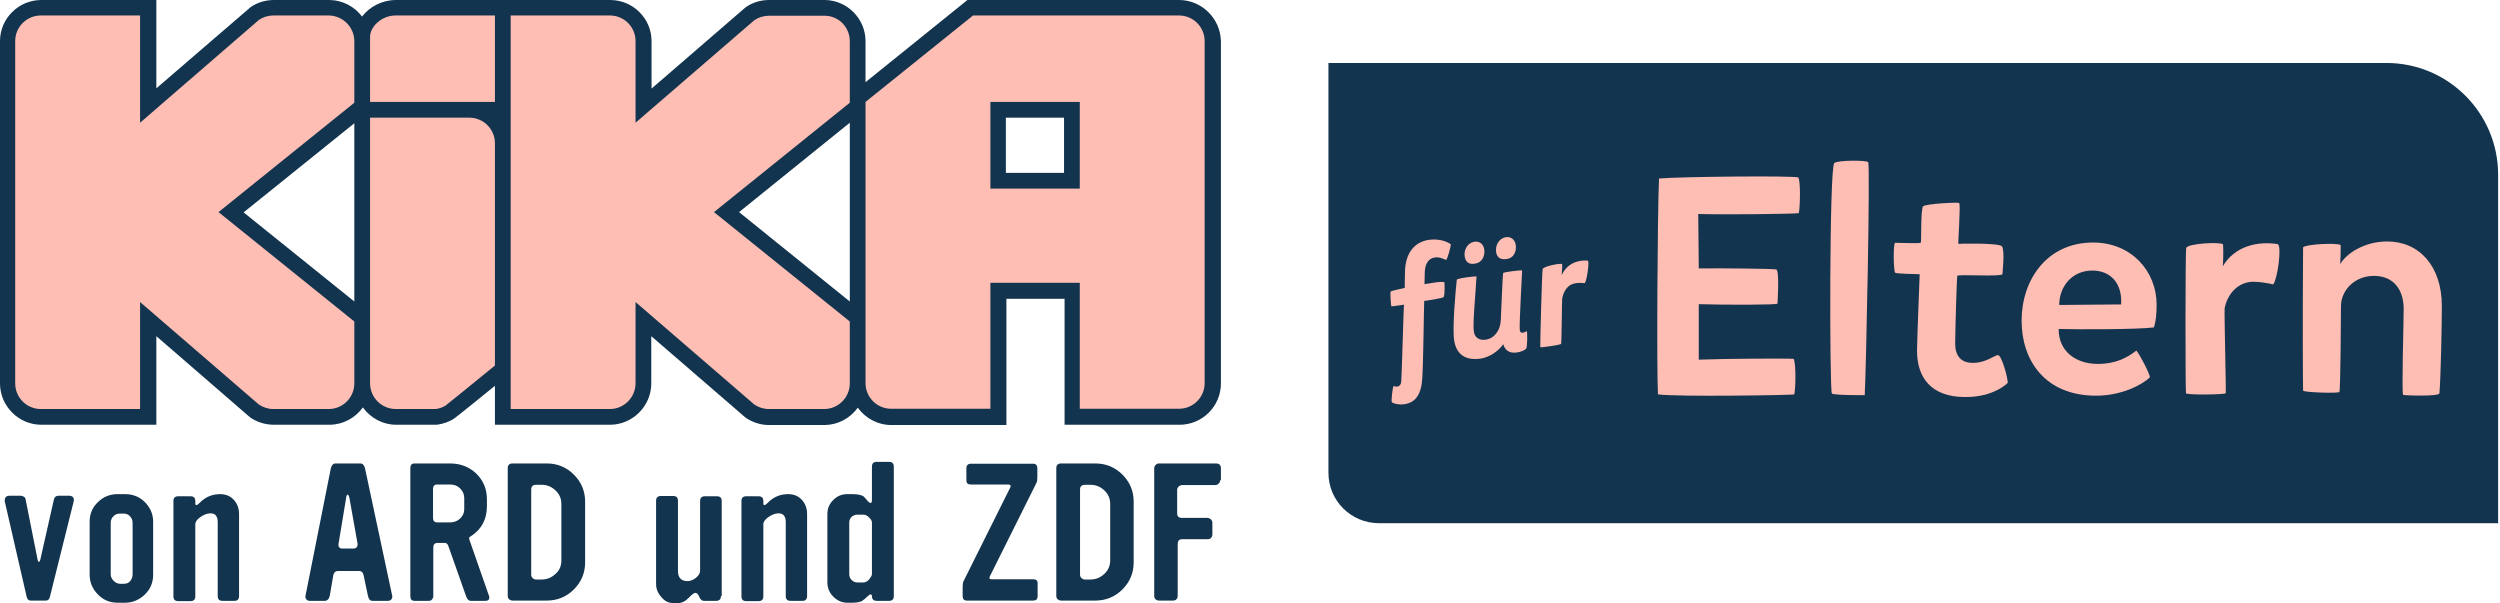 <?xml version="1.0" encoding="UTF-8" standalone="no"?>
<!DOCTYPE svg PUBLIC "-//W3C//DTD SVG 1.1//EN" "http://www.w3.org/Graphics/SVG/1.1/DTD/svg11.dtd">
<svg width="100%" height="100%" viewBox="0 0 937 226" version="1.1" xmlns="http://www.w3.org/2000/svg" xmlns:xlink="http://www.w3.org/1999/xlink" xml:space="preserve" xmlns:serif="http://www.serif.com/" style="fill-rule:evenodd;clip-rule:evenodd;stroke-linejoin:round;stroke-miterlimit:2;">
    <g transform="matrix(1,0,0,1,-152.3,-37)">
        <path d="M669.2,233.1L1088.6,233.1L1088.6,102.5C1088.6,79.4 1069.9,60.6 1046.7,60.6L650.2,60.6L650.2,214.2C650.2,224.7 658.7,233.1 669.2,233.1Z" style="fill:rgb(19,52,78);fill-rule:nonzero;"/>
        <g>
            <path id="KIKA_00000098903637622711633380000001876086711657635507_" d="M594.2,37L514.9,37L476.7,67.8L476.7,52.4C476.7,44 469.8,37.1 461.5,37L440.6,37C437.4,37 434.4,37.9 431.8,39.7L396.5,70.2L396.5,52.4C396.5,43.9 389.5,37 381,37L300.7,37C295.6,37 290.8,39.5 288,43.2C285.2,39.5 280.8,37.1 275.9,37L255,37C251.8,37 248.8,37.9 246.2,39.7L210.9,70.1L210.9,37L167.8,37C159.3,37 152.3,43.9 152.3,52.4L152.3,180.7C152.3,189.2 159.3,196.2 167.8,196.2L210.9,196.2L210.9,163L246,193.4C248.5,195.2 251.8,196.2 255,196.2L276,196.2C281,196.1 285.5,193.6 288.3,189.7C291.1,193.6 295.7,196.2 300.9,196.2L316,196.2C318.4,195.9 320.9,195 322.6,193.8C323.5,193.2 331.9,186.4 337.8,181.6L337.8,196.2L380.9,196.2C389.4,196.2 396.4,189.2 396.4,180.7L396.4,163L431.7,193.5C434.3,195.3 437.4,196.3 440.5,196.3L461.5,196.3C466.5,196.2 471,193.7 473.8,189.8C476.6,193.7 481.2,196.3 486.4,196.3L529.5,196.3L529.5,149L551.3,149L551.3,196.2L594.4,196.2C602.9,196.2 609.9,189.3 609.9,180.7L609.9,52.4C609.7,43.9 602.7,37 594.2,37ZM243.6,116.6L285.1,83.2L285.1,150L243.6,116.6ZM429.3,116.5L470.8,83L470.8,150L429.3,116.5ZM551.1,101.8L529.3,101.8L529.3,81.1L551.1,81.1L551.1,101.8Z" style="fill:rgb(19,52,78);fill-rule:nonzero;"/>
            <g id="Zusatz_00000149373178409664325770000007800115974760036749_">
                <path d="M179.9,225L171,260.7C170.8,261.6 170.3,262.1 169.5,262.1L163.8,262.1C163,262.1 162.5,261.6 162.3,260.7L154.1,225C154,224.4 154.1,223.8 154.4,223.4C154.7,223 155.2,222.8 155.9,222.8L160.2,222.8C160.5,222.8 160.9,223 161.3,223.2C161.7,223.5 161.9,223.8 161.9,224.2L166.4,246.8C166.5,247.3 166.7,247.6 166.9,247.6C167.1,247.6 167.2,247.3 167.4,246.8L172.5,224.2C172.7,223.3 173.3,222.8 174.2,222.8L178.2,222.8C179.4,222.8 180,223.4 180,224.5C179.9,224.7 179.9,224.9 179.9,225Z" style="fill:rgb(19,52,78);fill-rule:nonzero;"/>
                <path d="M209.7,252.4C209.7,255.3 208.7,257.8 206.6,259.8C204.5,261.8 202.1,262.9 199.2,262.9L196.4,262.9C193.5,262.9 191,261.9 189,259.8C187,257.8 185.9,255.3 185.9,252.4L185.9,232.5C185.9,229.6 186.9,227.2 189,225.2C191,223.2 193.5,222.2 196.4,222.2L199.2,222.2C202.1,222.2 204.6,223.2 206.6,225.2C208.6,227.2 209.7,229.7 209.7,232.5L209.7,252.4ZM202,252.3L202,232.9C202,232 201.7,231.2 201,230.5C200.4,229.8 199.6,229.5 198.7,229.5L197.2,229.5C196.3,229.5 195.4,229.8 194.8,230.5C194.1,231.2 193.8,232 193.8,232.9L193.8,252.3C193.8,253.2 194.2,254 194.9,254.7C195.6,255.4 196.4,255.8 197.3,255.8L198.8,255.8C199.7,255.8 200.5,255.5 201.1,254.8C201.7,254 202,253.2 202,252.3Z" style="fill:rgb(19,52,78);fill-rule:nonzero;"/>
                <path d="M241.9,260.4C241.9,261.6 241.3,262.2 240.2,262.2L235.7,262.2C234.5,262.2 233.9,261.6 233.9,260.4L233.9,232.7C233.9,230.5 233,229.4 231.2,229.4C229.9,229.4 228.7,229.9 227.4,230.8C226.1,231.7 225.5,232.6 225.5,233.5L225.5,260.5C225.5,261.7 224.9,262.3 223.7,262.3L219.1,262.3C217.9,262.3 217.3,261.7 217.3,260.5L217.3,224.8C217.3,223.6 217.9,223 219.1,223L223.7,223C224.9,223 225.5,223.6 225.5,224.8L225.5,225.6C225.5,226.1 225.6,226.3 225.9,226.3C226.2,226.3 226.6,226 227.1,225.5C229.2,223.3 231.8,222.2 234.8,222.2C236.9,222.2 238.6,222.9 239.9,224.3C241.2,225.7 241.9,227.5 241.9,229.7L241.9,260.4Z" style="fill:rgb(19,52,78);fill-rule:nonzero;"/>
                <path d="M299.3,260.3C299.4,260.8 299.3,261.2 299,261.6C298.7,262 298.3,262.2 297.7,262.2L291.9,262.2C291,262.2 290.5,261.6 290.2,260.3L288.6,252.7C288.4,251.6 287.8,251 286.9,251L279.1,251C278,251 277.4,251.6 277.2,252.7L275.9,260.3C275.6,261.5 275,262.2 274,262.2L268.3,262.2C267.8,262.2 267.4,262 267.1,261.6C266.8,261.2 266.7,260.8 266.8,260.3L276.3,212.5C276.6,211.3 277.2,210.7 278.1,210.7L287.3,210.7C288.2,210.7 288.8,211.3 289.1,212.5L299.3,260.3ZM286.3,240.7L283.3,223.8C283.1,222.9 282.9,222.4 282.6,222.4C282.3,222.4 282.1,222.9 282,223.8L279.2,240.7C279,241.9 279.5,242.6 280.6,242.6L284.8,242.6C285.3,242.6 285.7,242.4 286,242.1C286.3,241.6 286.4,241.2 286.3,240.7Z" style="fill:rgb(19,52,78);fill-rule:nonzero;"/>
                <path d="M335.6,260.4C335.7,260.6 335.7,260.7 335.7,260.9C335.7,261.8 335.2,262.2 334.3,262.2L328.7,262.2C328,262.2 327.4,261.6 327,260.5L320.4,241.8C320.1,240.9 319.7,240.5 319.1,240.5L316.3,240.5C315.2,240.5 314.7,241.1 314.7,242.2L314.7,260.5C314.7,260.9 314.5,261.3 314.2,261.7C313.9,262.1 313.4,262.2 313,262.2L307.7,262.2C306.6,262.2 306.1,261.6 306.1,260.5L306.1,212.4C306.1,211.3 306.6,210.7 307.7,210.7L320.9,210.7C324.8,210.7 328,211.9 330.7,214.4C333.4,217 334.8,220.2 334.8,224.2L334.8,226.7C334.8,231.8 332.6,235.7 328.3,238.3C328.1,238.4 328.1,238.7 328.2,239.2L335.6,260.4ZM326.3,227.8L326.3,223.7C326.3,222.3 325.8,221.1 324.8,220.1C323.8,219.1 322.6,218.6 321.1,218.6L316.1,218.6C315.1,218.6 314.6,219.2 314.6,220.3L314.6,231.1C314.6,232.2 315.1,232.8 316.2,232.8L321,232.8C322.5,232.8 323.7,232.3 324.7,231.4C325.8,230.4 326.3,229.2 326.3,227.8Z" style="fill:rgb(19,52,78);fill-rule:nonzero;"/>
                <path d="M371.6,247.8C371.6,251.7 370.2,255.1 367.4,257.9C364.6,260.7 361.2,262.1 357.2,262.1L344.4,262.1C343.9,262.1 343.5,261.9 343.1,261.6C342.7,261.2 342.6,260.8 342.6,260.3L342.6,212.5C342.6,211.3 343.2,210.7 344.4,210.7L357.2,210.7C361.2,210.7 364.6,212.1 367.4,214.9C370.2,217.7 371.6,221.1 371.6,225L371.6,247.8ZM362.7,247.1L362.7,225.9C362.7,223.9 362,222.2 360.5,220.8C359,219.4 357.3,218.7 355.3,218.7L353.3,218.7C352,218.7 351.4,219.3 351.4,220.5L351.4,252.4C351.4,252.9 351.6,253.4 352,253.7C352.4,254.1 352.8,254.2 353.3,254.2L355.3,254.2C357.3,254.2 359,253.5 360.5,252.1C362,250.8 362.7,249.1 362.7,247.1Z" style="fill:rgb(19,52,78);fill-rule:nonzero;"/>
                <path d="M422.5,260.4C422.5,261.6 421.9,262.2 420.7,262.2L416.1,262.2C415.4,262.2 414.8,261.7 414.4,260.7C414,259.7 413.5,259.2 412.9,259.2C412.5,259.2 411.6,259.8 410.4,261.1C409.1,262.4 407.9,263 406.7,263L404.3,263C402.8,263 401.3,262.2 400.1,260.7C398.8,259.2 398.2,257.6 398.2,255.9L398.2,224.7C398.2,223.5 398.8,222.9 400,222.9L404.6,222.9C405.8,222.9 406.4,223.5 406.4,224.7L406.4,251C406.4,253.5 407.6,254.8 410,254.8C411,254.8 412.1,254.4 413.1,253.6C414.1,252.8 414.7,251.9 414.7,250.9L414.7,224.8C414.7,223.6 415.3,223 416.5,223L421,223C422.2,223 422.8,223.6 422.8,224.8L422.8,260.4L422.5,260.4Z" style="fill:rgb(19,52,78);fill-rule:nonzero;"/>
                <path d="M454.8,260.4C454.8,261.6 454.2,262.2 453.1,262.2L448.6,262.2C447.4,262.2 446.8,261.6 446.8,260.4L446.8,232.7C446.8,230.5 445.9,229.4 444.1,229.4C442.8,229.4 441.6,229.9 440.3,230.8C439,231.7 438.4,232.6 438.4,233.5L438.4,260.5C438.4,261.7 437.8,262.3 436.6,262.3L432,262.3C430.8,262.3 430.2,261.7 430.2,260.5L430.2,224.8C430.2,223.6 430.8,223 432,223L436.6,223C437.8,223 438.4,223.6 438.4,224.8L438.4,225.6C438.4,226.1 438.5,226.3 438.8,226.3C439.1,226.3 439.5,226 440,225.5C442.1,223.3 444.7,222.2 447.7,222.2C449.8,222.2 451.5,222.9 452.8,224.3C454.1,225.7 454.8,227.5 454.8,229.7L454.8,260.4Z" style="fill:rgb(19,52,78);fill-rule:nonzero;"/>
                <path d="M487.3,260.4C487.3,261.6 486.7,262.2 485.5,262.2L480.9,262.2C479.7,262.2 479.1,261.6 479.1,260.4C479.1,260 478.9,259.8 478.6,259.8C478.3,259.8 478,260 477.6,260.4C476.7,261.3 475.9,261.9 475.3,262.3C474.4,262.7 473.2,262.9 471.8,262.9L469.9,262.9C467.8,262.9 466.1,262.1 464.6,260.6C463.1,259.1 462.4,257.3 462.4,255.2L462.4,229.7C462.4,227.6 463.1,225.9 464.6,224.4C466.1,222.9 467.8,222.2 469.9,222.2L471.8,222.2C473.7,222.2 475.1,222.5 475.9,223C476.1,223.1 476.7,223.8 477.6,224.9C478,225.3 478.3,225.5 478.6,225.5C478.9,225.5 479.1,225.2 479.1,224.5L479.1,211.9C479.1,210.7 479.7,210.1 480.9,210.1L485.5,210.1C486.7,210.1 487.3,210.7 487.3,211.9L487.3,260.4ZM479.1,252.2L479.1,232.8C479.1,232.3 478.8,231.7 478.1,231C477.4,230.3 476.7,229.9 476,229.9L473.7,229.9C472.8,229.9 472.1,230.2 471.5,230.7C470.9,231.3 470.6,232 470.6,232.8L470.6,252.2C470.6,253.1 470.9,253.8 471.5,254.4C472.1,255 472.8,255.3 473.7,255.3L476,255.3C476.7,255.3 477.4,254.9 478.1,254.1C478.8,253.2 479.1,252.6 479.1,252.2Z" style="fill:rgb(19,52,78);fill-rule:nonzero;"/>
                <path d="M541.2,260.4C541.2,261.6 540.6,262.1 539.5,262.1L514.7,262.1C513.6,262.1 513.1,261.5 513.1,260.4L513.1,257C513.1,256.1 513.2,255.3 513.4,254.9L531,219.6C531.1,219.5 531.1,219.4 531.1,219.3C531.1,218.8 530.8,218.6 530.2,218.6L516.2,218.6C515,218.6 514.5,218.1 514.5,217L514.5,212.5C514.5,211.4 515.1,210.8 516.2,210.8L539.4,210.8C540.6,210.8 541.1,211.4 541.1,212.5L541.1,216C541.1,216.9 541,217.6 540.7,218.1L523.3,253C523,253.7 523.1,254.1 523.9,254.1L539.5,254.1C540.7,254.1 541.2,254.6 541.2,255.6L541.2,260.4Z" style="fill:rgb(19,52,78);fill-rule:nonzero;"/>
                <path d="M577.2,247.8C577.2,251.7 575.8,255.1 573,257.9C570.2,260.7 566.8,262.1 562.8,262.1L550,262.1C549.5,262.1 549.1,261.9 548.7,261.6C548.3,261.2 548.2,260.8 548.2,260.3L548.2,212.5C548.2,211.3 548.8,210.7 550,210.7L562.8,210.7C566.8,210.7 570.2,212.1 573,214.9C575.8,217.7 577.2,221.1 577.2,225L577.2,247.8ZM568.4,247.1L568.4,225.9C568.4,223.9 567.7,222.2 566.2,220.8C564.7,219.4 563,218.7 561,218.7L559,218.7C557.7,218.7 557.1,219.3 557.1,220.5L557.1,252.4C557.1,252.9 557.3,253.4 557.7,253.7C558.1,254.1 558.5,254.2 559,254.2L561,254.2C563,254.2 564.7,253.5 566.2,252.1C567.6,250.8 568.4,249.1 568.4,247.1Z" style="fill:rgb(19,52,78);fill-rule:nonzero;"/>
                <path d="M609.6,217C609.6,217.5 609.4,218 609,218.3C608.6,218.7 608.2,218.8 607.7,218.8L595.4,218.8C594.9,218.8 594.5,219 594.1,219.3C593.7,219.7 593.5,220.1 593.5,220.6L593.5,229.4C593.5,230.6 594.1,231.1 595.4,231.1L604.8,231.1C605.3,231.1 605.7,231.3 606.1,231.6C606.5,232 606.7,232.4 606.7,232.9L606.7,237.3C606.7,237.8 606.5,238.3 606.2,238.6C605.8,239 605.4,239.1 604.9,239.1L595.4,239.1C594.2,239.1 593.7,239.7 593.7,240.9L593.7,260.2C593.7,261.4 593.1,262.1 591.9,262.1L586.7,262.1C586.2,262.1 585.7,261.9 585.4,261.6C585,261.2 584.9,260.8 584.9,260.3L584.9,212.5C584.9,212 585.1,211.6 585.5,211.2C585.9,210.8 586.3,210.7 586.8,210.7L608,210.7C609.2,210.7 609.9,211.3 609.9,212.5L609.9,217L609.6,217Z" style="fill:rgb(19,52,78);fill-rule:nonzero;"/>
            </g>
            <g id="KIKA_x5F_GELB_00000177457254908873911340000001372326089954836352_">
                <path id="K_00000026872757040459128000000010542547081370843015_" d="M285.1,180.7L285.1,157.5L234.2,116.5L285.1,75.5L285.1,52.4C285.1,47.2 280.8,42.9 275.6,42.8L254.8,42.8C252.8,42.8 250.9,43.4 249.3,44.5L204.8,83L204.8,42.8L167.6,42.8C162.3,42.8 158,47.1 158,52.4L158,180.7C158,186 162.3,190.3 167.6,190.3L204.8,190.3L204.8,150.2L249.3,188.6C250.9,189.7 252.8,190.3 254.8,190.3L275.7,190.3C280.9,190.2 285.1,185.9 285.1,180.7Z" style="fill:rgb(255,190,180);fill-rule:nonzero;"/>
                <path id="I_00000015345516888457738170000008415776932631218337_" d="M337.8,174L337.8,90.7C337.8,85.4 333.5,81.1 328.2,81.1L291,81.1L291,180.6C291,186 295.3,190.3 300.7,190.3L315.6,190.3C317.1,190.1 318.4,189.6 319.3,189C320.2,188.3 330.5,180 337.8,174Z" style="fill:rgb(255,190,180);fill-rule:nonzero;"/>
                <path id="I_00000059995668888179761290000015626539602063578007_" d="M300.6,42.8C295.2,42.8 291,47.1 291,50.8L291,75.2L337.8,75.2L337.8,42.8L300.6,42.8Z" style="fill:rgb(255,190,180);fill-rule:nonzero;"/>
                <path id="K_00000079473748920041742130000009320285610709837702_" d="M470.8,180.7L470.8,157.5L419.9,116.5L470.8,75.5L470.8,52.4C470.8,47.2 466.6,42.9 461.4,42.9L440.5,42.9C438.5,42.9 436.6,43.5 435,44.6L390.5,83L390.5,52.4C390.5,47.1 386.2,42.8 380.9,42.8L343.7,42.8L343.7,190.3L380.9,190.3C386.2,190.3 390.5,185.9 390.5,180.7L390.5,150.2L435,188.6C436.6,189.7 438.5,190.3 440.5,190.3L461.4,190.3C466.6,190.2 470.8,185.9 470.8,180.7Z" style="fill:rgb(255,190,180);fill-rule:nonzero;"/>
                <path id="A_00000080894158960377588070000003105916187180836776_" d="M557,107.7L523.5,107.7L523.5,75.2L557,75.2L557,107.7ZM603.8,52.4C603.8,47.1 599.5,42.8 594.2,42.8L517,42.8L476.7,75.2L476.7,180.6C476.7,185.9 481,190.2 486.3,190.2L523.5,190.2L523.5,143L557,143L557,190.2L594.2,190.2C599.5,190.2 603.8,185.9 603.8,180.6L603.8,52.4Z" style="fill:rgb(255,190,180);fill-rule:nonzero;"/>
            </g>
        </g>
        <g>
            <path d="M676,181.9C676.7,181.8 677.4,181.3 677.5,179.8C677.7,176.9 678.4,151.7 678.5,151.2C678.1,151.2 674,151.9 673.8,151.8C673.6,151.7 673.3,146.7 673.5,146.3C673.8,145.9 678.8,145 678.8,144.9C678.8,144.8 678.8,141.1 678.9,138.5C679.1,132.5 681.9,127.8 687.8,126.9C692.1,126.3 695.1,127.8 696.1,128.6C695.9,130.1 694.7,134.4 694.3,134.4C693.6,134.3 692.2,133.2 690,133.5C687.6,133.9 686.4,136 686.3,139.1L686.2,143.5C686.7,143.5 693.3,142.1 693.7,142.9C693.7,142.9 693.9,147.3 693.4,148.3C693.2,148.8 686.2,149.8 686.1,149.8C686,149.8 685.8,171.4 685.4,178.3C685.1,184.8 682.9,187.9 678.6,188.5C676.7,188.8 674.7,188.3 674,187.8C673.6,187.5 674.3,181.9 674.6,181.7C674.7,181.8 675.4,181.9 676,181.9Z" style="fill:rgb(255,190,180);fill-rule:nonzero;"/>
            <path d="M707.3,171.4C701.1,172.3 698,169.4 697.3,164.4C696.6,159.7 697.9,145.4 698.3,141.9C698.4,141.2 705.5,140.5 705.7,140.6C705.4,146.5 704.2,158.5 704.7,161.3C705,163.4 706.6,164.7 709.2,164.3C712.6,163.8 714.7,160.5 714.8,156.9C714.9,155 715.5,139.6 715.7,139.3C715.9,139 722.6,138.1 722.8,138.4C722.8,139.8 721.7,157.3 721.9,160.6C722,161.5 722.4,161.8 723.1,161.7C723.5,161.6 724.1,161.4 724.5,161.1C724.8,161.2 724.8,167.1 724.3,167.7C723.6,168.4 722.1,168.9 720.9,169.1C717.6,169.6 716.3,167.9 715.7,166C714.2,168.4 710.6,170.9 707.3,171.4ZM701.2,132.4C701.2,129.8 702.9,127.9 704.9,127.6C706.7,127.3 708.3,128.4 708.6,130.5C708.9,132.3 708.2,135.4 705.1,135.8C702.6,136.3 701.3,134.9 701.2,132.4ZM713,130.7C713,128.1 714.7,126.2 716.7,125.9C718.5,125.6 720.1,126.7 720.4,128.8C720.7,130.6 720.1,133.7 716.9,134.1C714.3,134.5 713,133.1 713,130.7Z" style="fill:rgb(255,190,180);fill-rule:nonzero;"/>
            <path d="M746.3,143.1C745.4,143.1 743.8,142.9 742.6,143.2C740,143.6 738.3,146 737.8,149C737.7,150.1 737.6,165.7 737.4,165.9C737.3,166.2 729.8,167.4 729.6,167.1C729.5,166.9 730.2,139 730.5,137.8C730.9,136.8 737.3,135.5 737.8,136C737.9,137.3 737.6,139.9 737.6,140.2C739.5,135.8 743.8,134.3 747.4,134.7C748.1,134.7 747.1,142 746.3,143.1Z" style="fill:rgb(255,190,180);fill-rule:nonzero;"/>
        </g>
        <g>
            <path d="M824.8,184.8C825.5,185.1 780,185.8 773.7,184.8C773.2,174.7 773.5,118.5 774.1,103.9C782.4,103.2 824,102.8 826.3,103.5C827.2,104.9 827,114.3 826.5,116.9C824.4,117.2 797.7,117.5 788.8,117.2L789,137.6C797.4,137.5 817.2,137.7 818.1,138C819.3,138.8 818.5,150.5 818.5,150.8C818.5,151.3 798.9,151.3 789,151L789,171.8C799.3,171.4 822.1,171.3 824.6,171.5C825.6,174.2 825.2,183.5 824.8,184.8Z" style="fill:rgb(255,190,180);fill-rule:nonzero;"/>
            <path d="M852.5,97.8C853.3,99.1 851.7,176.3 851.2,185.1C851.2,185.1 839.7,185.2 838.9,184.5C838,183.8 837.9,99.5 839.8,98.1C841.2,97 852,97 852.5,97.8Z" style="fill:rgb(255,190,180);fill-rule:nonzero;"/>
            <path d="M885.1,165.4C885,169.9 886.9,173 891.6,173C896.6,173.1 900,170 901.2,170.1C902.6,170.4 904.8,178.5 904.8,180.5C904.8,180.5 899.6,186 888.5,185.8C876.3,185.7 870.7,178.7 870.8,168.2C870.9,162.3 871.8,139.8 871.8,139.8C871.8,139.7 863.2,139.7 862.6,139.2C862,138.7 861.8,128.2 862.6,128C863.1,128 871.8,128.3 872.2,128C872.5,127.8 872.1,115.3 873.1,114.3C874.1,113.4 886.1,112.7 886.6,113.1C887.2,113.7 886.1,128.5 886.3,128.4C886.5,128.3 901.5,128 902.6,129.3C903.8,130.5 902.8,139.8 902.8,139.8C902,140.8 885.9,139.7 885.9,140.4C885.7,141 885.2,157.9 885.1,165.4Z" style="fill:rgb(255,190,180);fill-rule:nonzero;"/>
            <path d="M938.6,173.4C945.5,173.4 949.8,170.9 953,168.4C953.9,169.2 958,176.9 958.1,178.4C955.1,181.3 947.4,185.3 937.9,185.3C918.8,185.3 910,172.1 910,157.2C910,142 919.4,127.9 936.8,127.9C951.2,127.9 960.6,138.7 960.6,151.2C960.6,154.8 960.3,157.5 959.6,159.7C954,160.5 931.5,160.5 923.9,160.3C923.8,168.4 930,173.4 938.6,173.4ZM947.3,151.1C947.8,143.5 943.6,138.4 936.5,138.4C928.9,138.4 924.1,144.4 924.1,151.3L947.3,151.1Z" style="fill:rgb(255,190,180);fill-rule:nonzero;"/>
            <path d="M1004.3,143.6C1002.3,143.1 999.2,142.6 996.7,142.6C991.2,142.7 987.2,147 986.1,152.5C985.9,154.5 986.7,184.1 986.5,184.4C986.3,184.9 971.9,185.1 971.6,184.4C971.4,183.9 971.3,132.2 971.7,129.9C972.4,128.2 984.7,127.6 985.5,128.6C985.7,131.1 985.5,136.2 985.4,136.8C989.9,129.2 998.5,127.3 1006,128.5C1007.6,129.3 1005.9,141.7 1004.3,143.6Z" style="fill:rgb(255,190,180);fill-rule:nonzero;"/>
            <path d="M1029.6,128.9C1029.6,131.2 1029.5,135.2 1029.4,136C1031.7,132 1038.5,127.5 1047,127.5C1059.1,127.5 1067.5,136.8 1067.5,151.7C1067.5,159 1067.1,178.6 1066.6,184.4C1066.5,185.7 1053.3,185.2 1053,185C1052.4,184.8 1053.2,157.3 1053.2,152.8C1053.2,145.7 1049.5,140.4 1042.1,140.4C1034.4,140.4 1029.7,146.2 1029.7,151.7C1029.7,156.2 1029.5,183.5 1029.1,183.9C1028.9,184.5 1015.8,184.1 1015.5,183.4C1015.4,182.9 1015.3,153.8 1015.5,129.7C1016.4,128.5 1028.8,127.9 1029.6,128.9Z" style="fill:rgb(255,190,180);fill-rule:nonzero;"/>
        </g>
    </g>
</svg>

